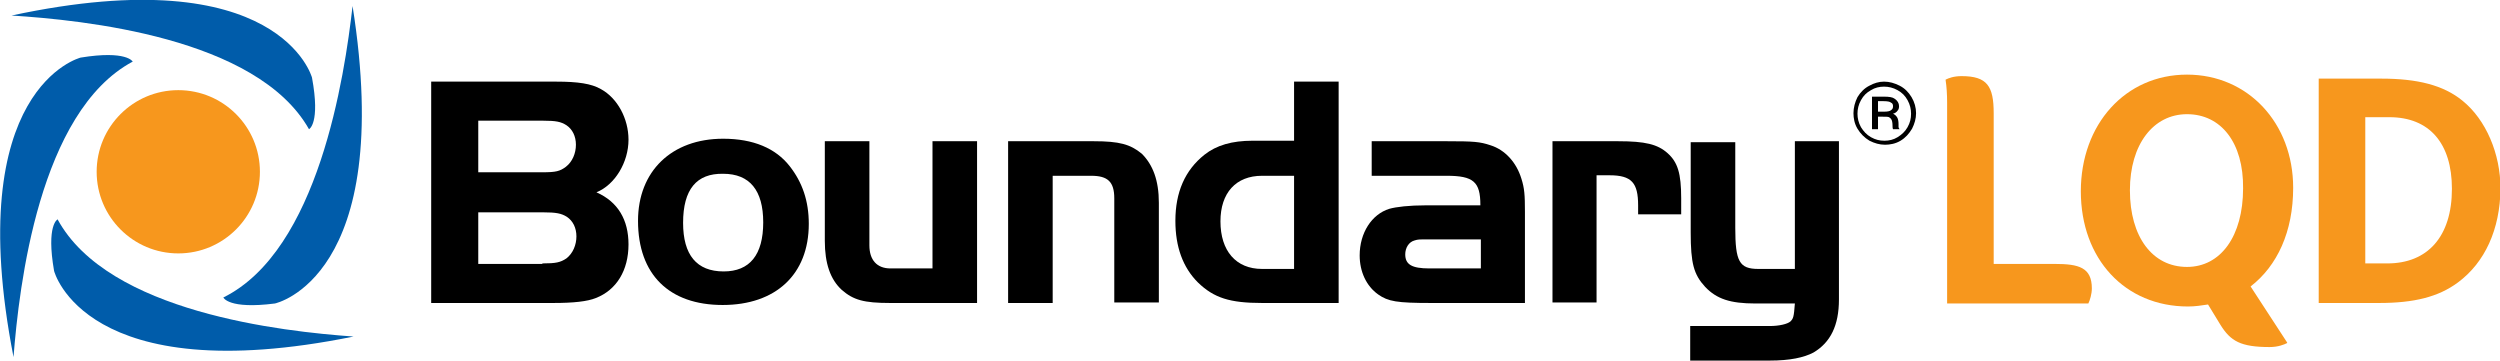 <?xml version="1.0" encoding="utf-8"?>
<svg xmlns="http://www.w3.org/2000/svg" style="enable-background:new 0 0 499.2 72;" version="1.1" viewBox="0 0 499.2 72" x="0px" y="0px">
<style type="text/css">
	.Arched_x0020_Green{fill:url(#SVGID_1_);stroke:#FFFFFF;stroke-width:0.25;stroke-miterlimit:1;}
	.st0{fill:none;}
	.st1{fill-rule:evenodd;clip-rule:evenodd;fill:#005CAA;}
	.st2{fill:#F7971D;}
</style>
<linearGradient gradientUnits="userSpaceOnUse" id="SVGID_1_" x1="-133.546" x2="-132.839" y1="518" y2="517.292">
	<stop offset="0" style="stop-color:#20AC4B"/>
	<stop offset="0.983" style="stop-color:#19361A"/>
</linearGradient>
<g id="Bounding_box">
	<rect class="st0" height="135.8" width="596.1" x="-48.4" y="234.1"/>
</g>
<g id="Logo">
	<g>
		<g id="Icon_1_">
			<path class="st1" d="M44.6,59.4c19-9.4,24.2-44.1,25.8-58.2C79,55.5,54.9,60.6,54.9,60.6C45.6,61.8,44.6,59.4,44.6,59.4z"/>
			<path class="st1" d="M11.5,43.8c10.1,18.6,45,22.4,59.1,23.4C16.9,78.1,10.8,54.1,10.8,54.1C9.2,44.9,11.5,43.8,11.5,43.8z"/>
			<path class="st1" d="M26.5,12.3c-18.7,10-22.7,44.9-23.8,59C-7.8,17.5,16.1,11.5,16.1,11.5C25.3,10,26.5,12.3,26.5,12.3z"/>
			<path class="st1" d="M61.7,25.8C51.3,7.4,16.4,4,2.3,3.1C55.9-8.4,62.3,15.5,62.3,15.5C64,24.7,61.7,25.8,61.7,25.8z"/>
			<path class="st2" d="M35.6,50.6c9,0,16.3-7.3,16.3-16.3c0-9-7.3-16.3-16.3-16.3c-9,0-16.3,7.3-16.3,16.3&#xA;				C19.3,43.3,26.6,50.6,35.6,50.6z"/>
		</g>
		<g id="Wordmark">
			<g>
				<path class="st2" d="M388.8,60.5v-40c0-1.7-0.1-3.2-0.3-4.5v-0.1c0.6-0.3,1.6-0.7,3.2-0.7c5.1,0,6.4,2,6.4,7.4v30.1h12.2&#xA;					c4.8,0,7.4,0.7,7.4,4.9c0,1.1-0.4,2.4-0.7,3H388.8z"/>
				<path class="st2" d="M449.4,57.2l7.3,11.2v0.1c-0.6,0.3-1.8,0.8-3.5,0.8c-5.8,0-7.8-1.2-9.8-4.4c0,0-2-3.3-2.5-4.1&#xA;					c-1.3,0.2-2.6,0.4-4,0.4c-12.6,0-21.4-9.5-21.4-23c0-13.4,8.9-23.3,21.2-23.3c12.2,0,21.2,9.7,21.2,22.6&#xA;					C457.9,46.3,454.7,53.1,449.4,57.2z M436.7,22.8c-6.7,0-11.4,6-11.4,15.2c0,9.3,4.5,15.3,11.4,15.3c6.7,0,11.2-6.1,11.2-15.7&#xA;					C448,28.5,443.5,22.8,436.7,22.8z"/>
				<path class="st2" d="M490.8,56.4c-3.9,2.9-8.8,4.1-15.7,4.1H463V15.7h12.5c7.2,0,12.4,1.3,16.2,4.4c4.7,3.8,7.6,10.6,7.6,17.6&#xA;					C499.2,45.8,496.2,52.4,490.8,56.4z M477.1,23.4h-4.8v29.2h4.4c8,0,12.9-5.3,12.9-14.9C489.6,28.6,485.1,23.4,477.1,23.4z"/>
			</g>
			<g>
				<path d="M86.1,16.3h25c4.3,0,7,0.4,8.9,1.5c3.3,1.8,5.5,5.9,5.5,10.1c0,4.5-2.7,9-6.4,10.5c4.3,1.9,6.4,5.5,6.4,10.4&#xA;					c0,5.2-2.4,9.1-6.5,10.7c-1.7,0.7-4.5,1-8.5,1H86.1V16.3z M108.3,34.4c2.7,0,3.5-0.2,4.7-1.1c1.3-1,2-2.7,2-4.4&#xA;					c0-1.7-0.7-3.1-1.9-3.9c-1.1-0.7-2.1-0.9-4.6-0.9h-13v10.3H108.3z M108.3,52.6c2.7,0,3.6-0.2,4.8-1c1.3-1,2-2.7,2-4.4&#xA;					c0-1.7-0.7-3.1-1.9-3.9c-1.1-0.7-2.2-0.9-4.7-0.9h-13v10.3H108.3z"/>
				<path d="M157.7,33.2c2.5,3.2,3.8,6.9,3.8,11.5c0,10.1-6.6,16.2-17.2,16.2c-10.7,0-16.9-6.1-16.9-16.8c0-9.9,6.7-16.4,17-16.4&#xA;					C150.4,27.7,154.9,29.6,157.7,33.2z M136.4,44.5c0,6.4,2.7,9.7,8.1,9.7c5.2,0,7.9-3.3,7.9-9.8c0-6.4-2.7-9.7-8-9.7&#xA;					C139.1,34.6,136.4,37.8,136.4,44.5z"/>
				<path d="M186.3,28.2h8.8v32.3h-17.4c-5.2,0-7.3-0.6-9.6-2.6c-2.3-2.1-3.4-5.3-3.4-9.8V28.2h8.9V49c0,2.9,1.5,4.6,4.2,4.6h8.4&#xA;					V28.2z"/>
				<path d="M218.4,28.2c5.1,0,7.3,0.6,9.6,2.5c2.2,2.2,3.4,5.3,3.4,9.8v19.9h-8.9V39.6c0-3.3-1.3-4.5-4.6-4.5h-7.7v25.4h-8.9V28.2&#xA;					H218.4z"/>
				<path d="M258.4,16.3h8.9v44.2H252c-6.4,0-9.6-1-12.8-4.1c-3-3-4.5-7.1-4.5-12.3c0-5.7,1.9-10.1,5.8-13.2&#xA;					c2.4-1.9,5.5-2.8,9.6-2.8h8.3V16.3z M258.4,35.1H252c-5.2,0-8.3,3.4-8.3,9.1c0,5.9,3.1,9.5,8.3,9.5h6.4V35.1z"/>
				<path d="M295.6,40.9c0-4.6-1.4-5.8-6.7-5.8h-15v-6.9h15c5.4,0,6.6,0.1,8.7,0.8c2.9,0.9,5.2,3.4,6.2,6.7c0.6,1.9,0.7,3.2,0.7,6.6&#xA;					v18.2h-18.7c-6.9,0-8.6-0.3-10.6-1.7c-2.4-1.7-3.7-4.6-3.7-7.8c0-4.5,2.4-8.2,5.9-9.3c1.4-0.4,4-0.7,7.3-0.7H295.6z M285.3,47.8&#xA;					c-2.1,0-2.1,0-2.8,0.2c-1.2,0.3-1.9,1.5-1.9,2.8c0,2,1.3,2.8,4.8,2.8h10.3v-5.8H285.3z"/>
				<path d="M323.1,28.2c5.4,0,7.9,0.6,9.9,2.4c2,1.8,2.7,4,2.7,9v3.2h-8.6v-1.8c0-4.5-1.3-6-5.7-6h-2.6v25.4H310V28.2H323.1z"/>
				<path d="M358.4,28.2h8.8v31.6c0,5.2-1.7,8.6-5.1,10.6c-1.9,1-4.7,1.6-8.7,1.6h-15.9v-6.9h15.9c1.9,0,3.5-0.4,4.1-0.9&#xA;					c0.6-0.6,0.7-0.9,0.9-3.6h-7.9c-5,0-7.7-0.9-10-3.3c-2.3-2.5-2.9-4.7-2.9-10.9v-18h8.9v17.1c0,6.7,0.8,8.2,4.6,8.2h7.3V28.2z"/>
			</g>
			<g>
				<g>
					<path d="M376.2,16.3c1.1,0,2.1,0.3,3.1,0.8c1,0.5,1.8,1.3,2.4,2.3c0.6,1,0.9,2.1,0.9,3.2c0,1.1-0.3,2.1-0.8,3.1&#xA;						c-0.6,1-1.3,1.8-2.3,2.4c-1,0.6-2.1,0.8-3.1,0.8c-1.1,0-2.1-0.3-3.1-0.8c-1-0.6-1.8-1.4-2.4-2.4c-0.6-1-0.8-2.1-0.8-3.1&#xA;						c0-1.1,0.3-2.2,0.8-3.2c0.6-1,1.4-1.8,2.4-2.3C374.2,16.6,375.2,16.3,376.2,16.3z M376.2,17.3c-0.9,0-1.8,0.2-2.6,0.7&#xA;						c-0.9,0.5-1.5,1.1-2,2c-0.5,0.9-0.7,1.8-0.7,2.7c0,0.9,0.2,1.8,0.7,2.7c0.5,0.8,1.1,1.5,2,2c0.9,0.5,1.7,0.7,2.7,0.7&#xA;						c0.9,0,1.8-0.2,2.6-0.7c0.8-0.5,1.5-1.1,2-2c0.5-0.9,0.7-1.7,0.7-2.7c0-0.9-0.2-1.8-0.7-2.7c-0.5-0.9-1.1-1.5-2-2&#xA;						C378,17.5,377.1,17.3,376.2,17.3z M373.8,19.3h2.4c1,0,1.7,0.1,2.1,0.4c0.6,0.4,0.9,0.9,0.9,1.5c0,0.4-0.1,0.7-0.3,0.9&#xA;						c-0.2,0.3-0.5,0.5-0.9,0.6c0.4,0.2,0.6,0.4,0.8,0.7c0.2,0.3,0.3,0.8,0.3,1.4c0,0.3,0,0.4,0,0.6c0,0.1,0.1,0.2,0.2,0.4H378&#xA;						c-0.1-0.2-0.1-0.5-0.1-0.7c0-0.6-0.1-1-0.2-1.2c-0.1-0.2-0.3-0.4-0.5-0.5c-0.2-0.1-0.7-0.1-1.3-0.1H375v2.5h-1.2V19.3z&#xA;						 M375,22.3h1.2c0.7,0,1.2-0.1,1.4-0.3c0.3-0.2,0.4-0.4,0.4-0.8c0-0.3-0.1-0.6-0.4-0.7c-0.2-0.2-0.7-0.3-1.5-0.3H375V22.3z"/>
				</g>
			</g>
		</g>
	</g>
</g>
</svg>
